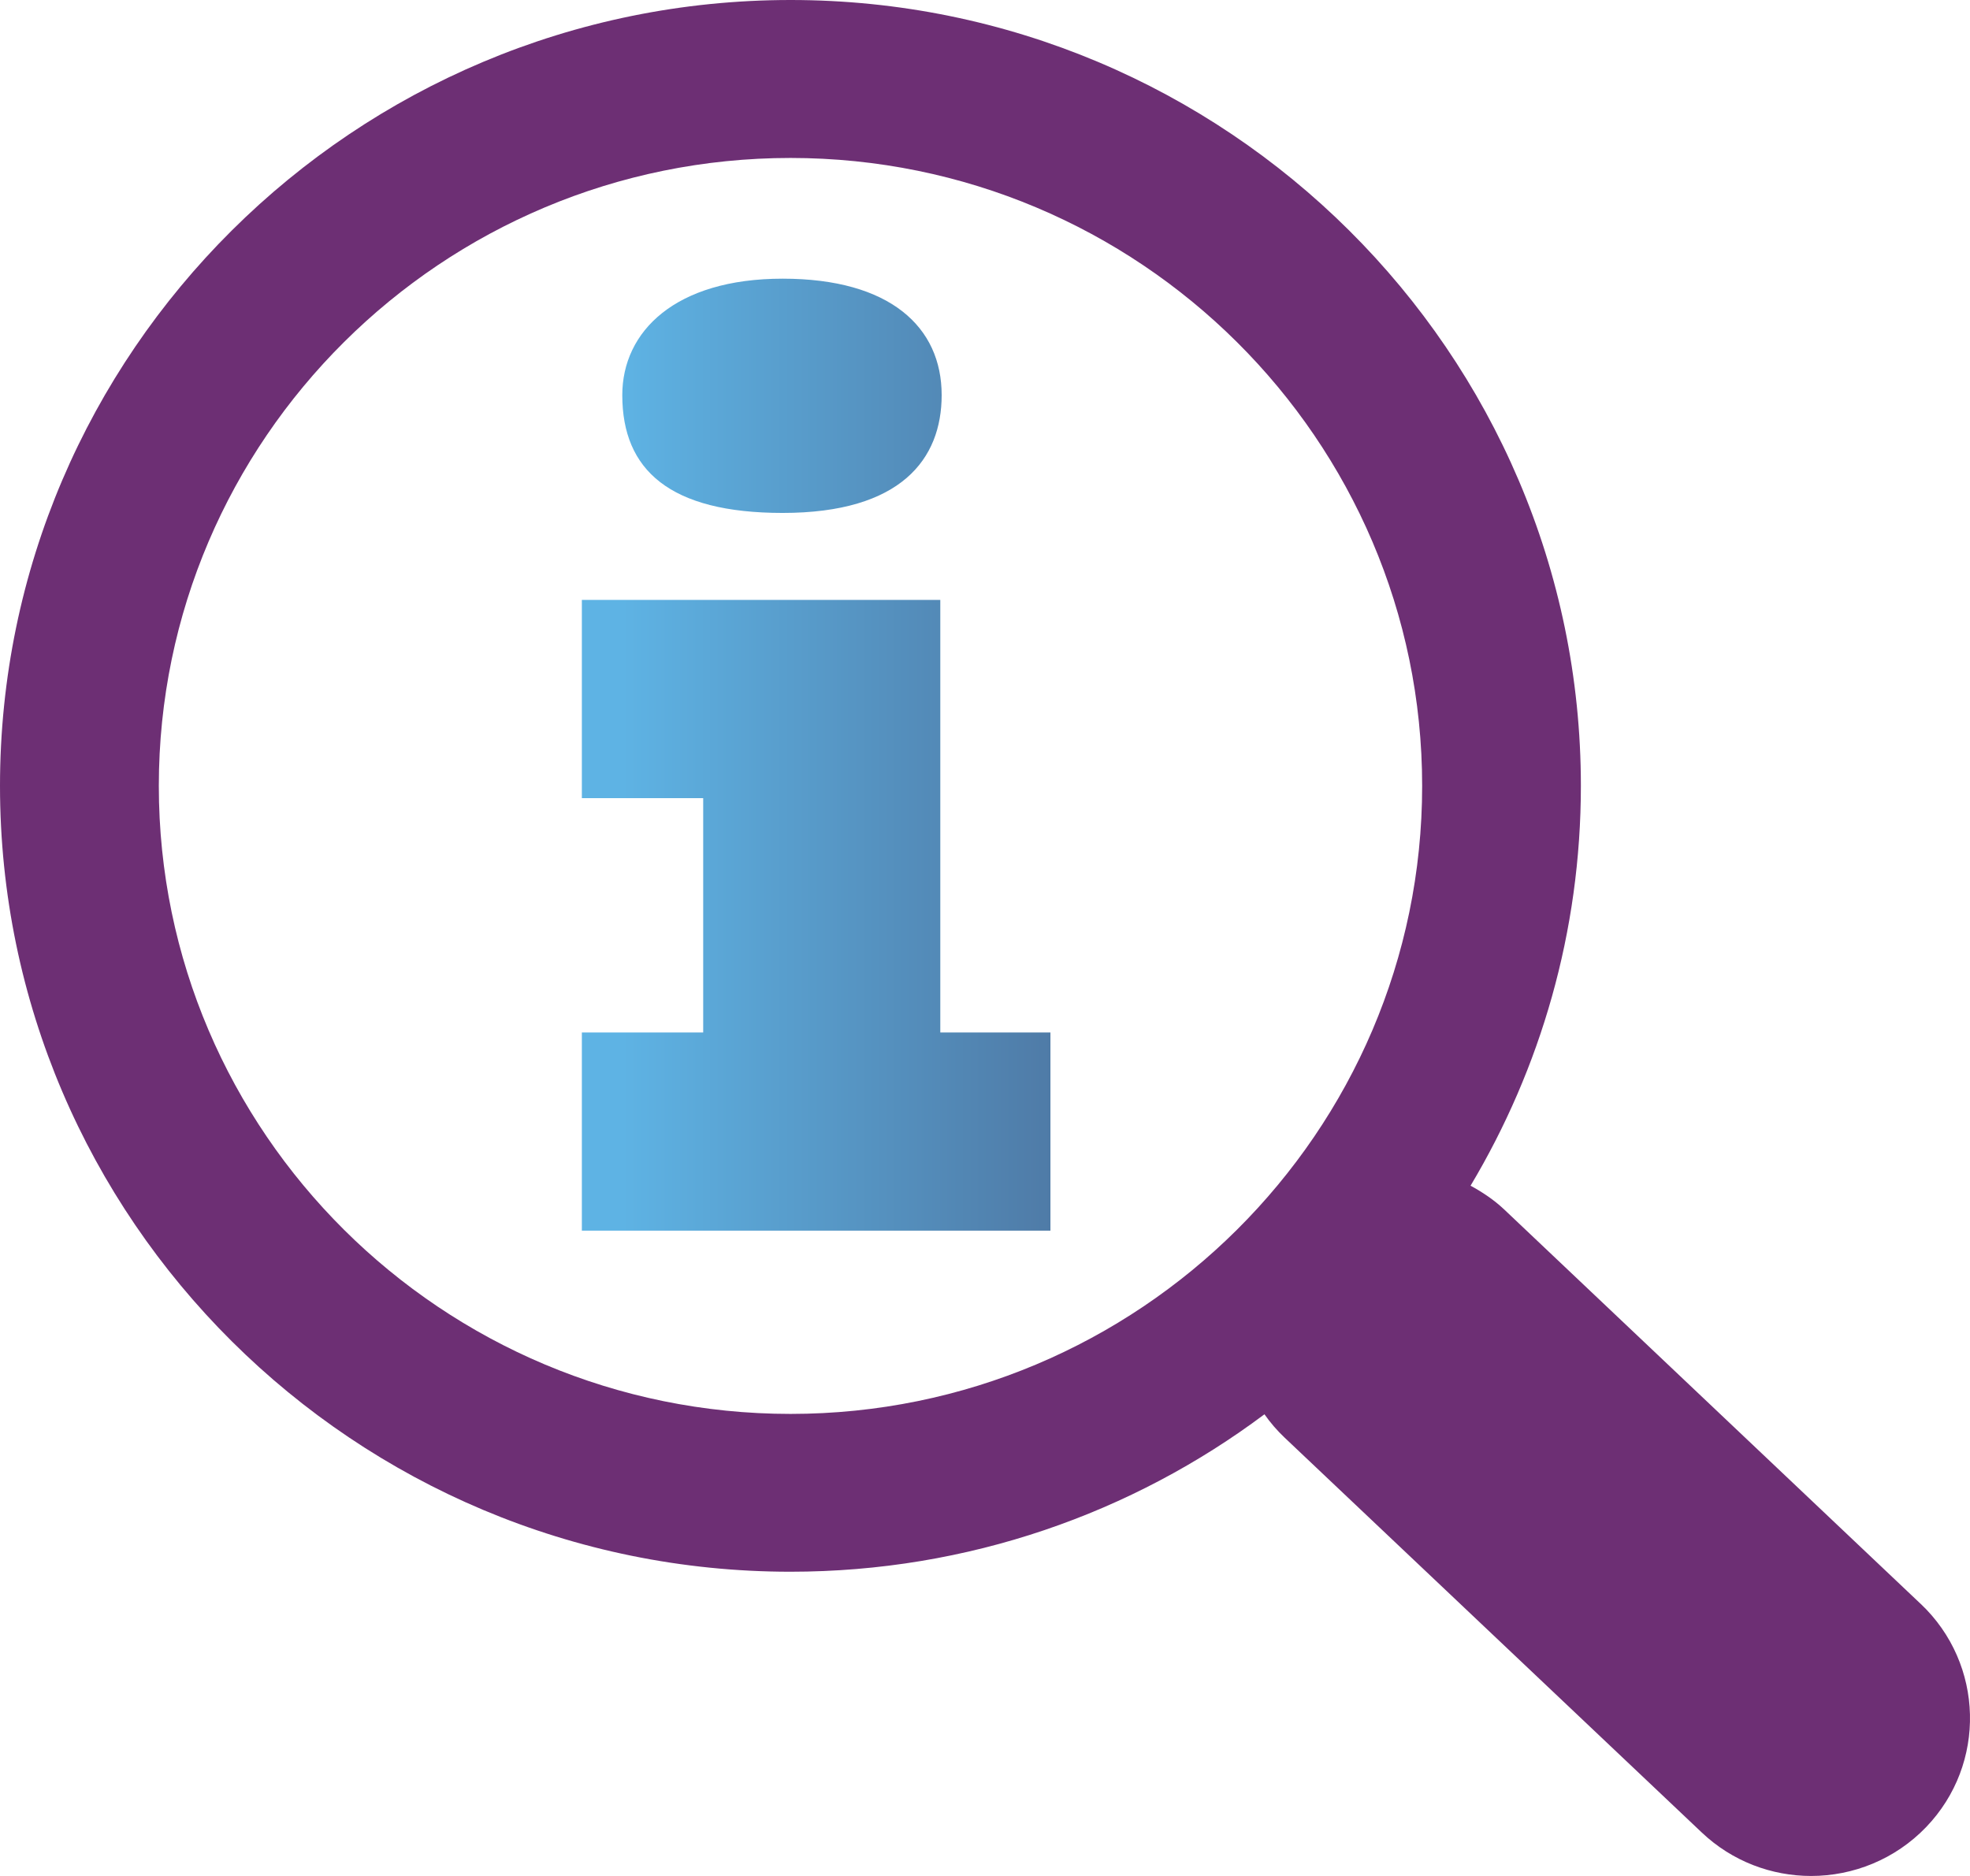 <?xml version="1.0" encoding="UTF-8"?>
<svg width="42px" height="40px" viewBox="0 0 42 40" version="1.1" xmlns="http://www.w3.org/2000/svg" xmlns:xlink="http://www.w3.org/1999/xlink">
    <title>6-Getting Your Rx/Desktop/magnifying-glass</title>
    <defs>
        <linearGradient x1="8.707%" y1="50%" x2="100%" y2="50%" id="linearGradient-1">
            <stop stop-color="#5EB3E4" offset="0%"></stop>
            <stop stop-color="#4F7BA7" offset="100%"></stop>
        </linearGradient>
    </defs>
    <g id="Images" stroke="none" stroke-width="1" fill="none" fill-rule="evenodd">
        <g id="gettingyourRX/desktop/magnifying-glass">
            <path d="M40.949,34.199 L32.063,25.783 C31.845,25.579 31.605,25.42 31.352,25.282 C32.844,22.783 33.704,19.867 33.704,16.755 C33.704,7.517 26.144,0 16.854,0 C7.56,0.002 0,7.518 0,16.756 C0,25.996 7.56,33.513 16.852,33.513 C20.64,33.513 24.142,32.263 26.958,30.156 C27.084,30.336 27.227,30.502 27.391,30.657 L36.279,39.071 C36.934,39.693 37.776,40 38.613,40 C39.506,40 40.401,39.649 41.066,38.957 C42.356,37.612 42.303,35.481 40.949,34.198 L40.949,34.199 Z M3.386,16.757 C3.386,9.374 9.426,3.368 16.854,3.368 C24.278,3.368 30.32,9.374 30.32,16.757 C30.32,24.141 24.278,30.148 16.854,30.148 C9.426,30.148 3.386,24.141 3.386,16.757 Z" id="Fill-1" fill="#6D2F74"></path>
            <path d="M12.405,26.241 L22.395,26.241 L22.395,22.015 L20.047,22.015 L20.047,12.791 L12.405,12.791 L12.405,17.018 L14.992,17.018 L14.992,22.015 L12.405,22.015 L12.405,26.241 Z M16.686,5.942 C14.398,5.942 13.267,7.066 13.267,8.425 C13.267,10.021 14.278,10.937 16.686,10.937 C19.214,10.937 20.076,9.785 20.076,8.425 C20.077,6.976 18.978,5.942 16.686,5.942 Z" id="Combined-Shape" fill="url(#linearGradient-1)"></path>
        </g>
    </g>
</svg>